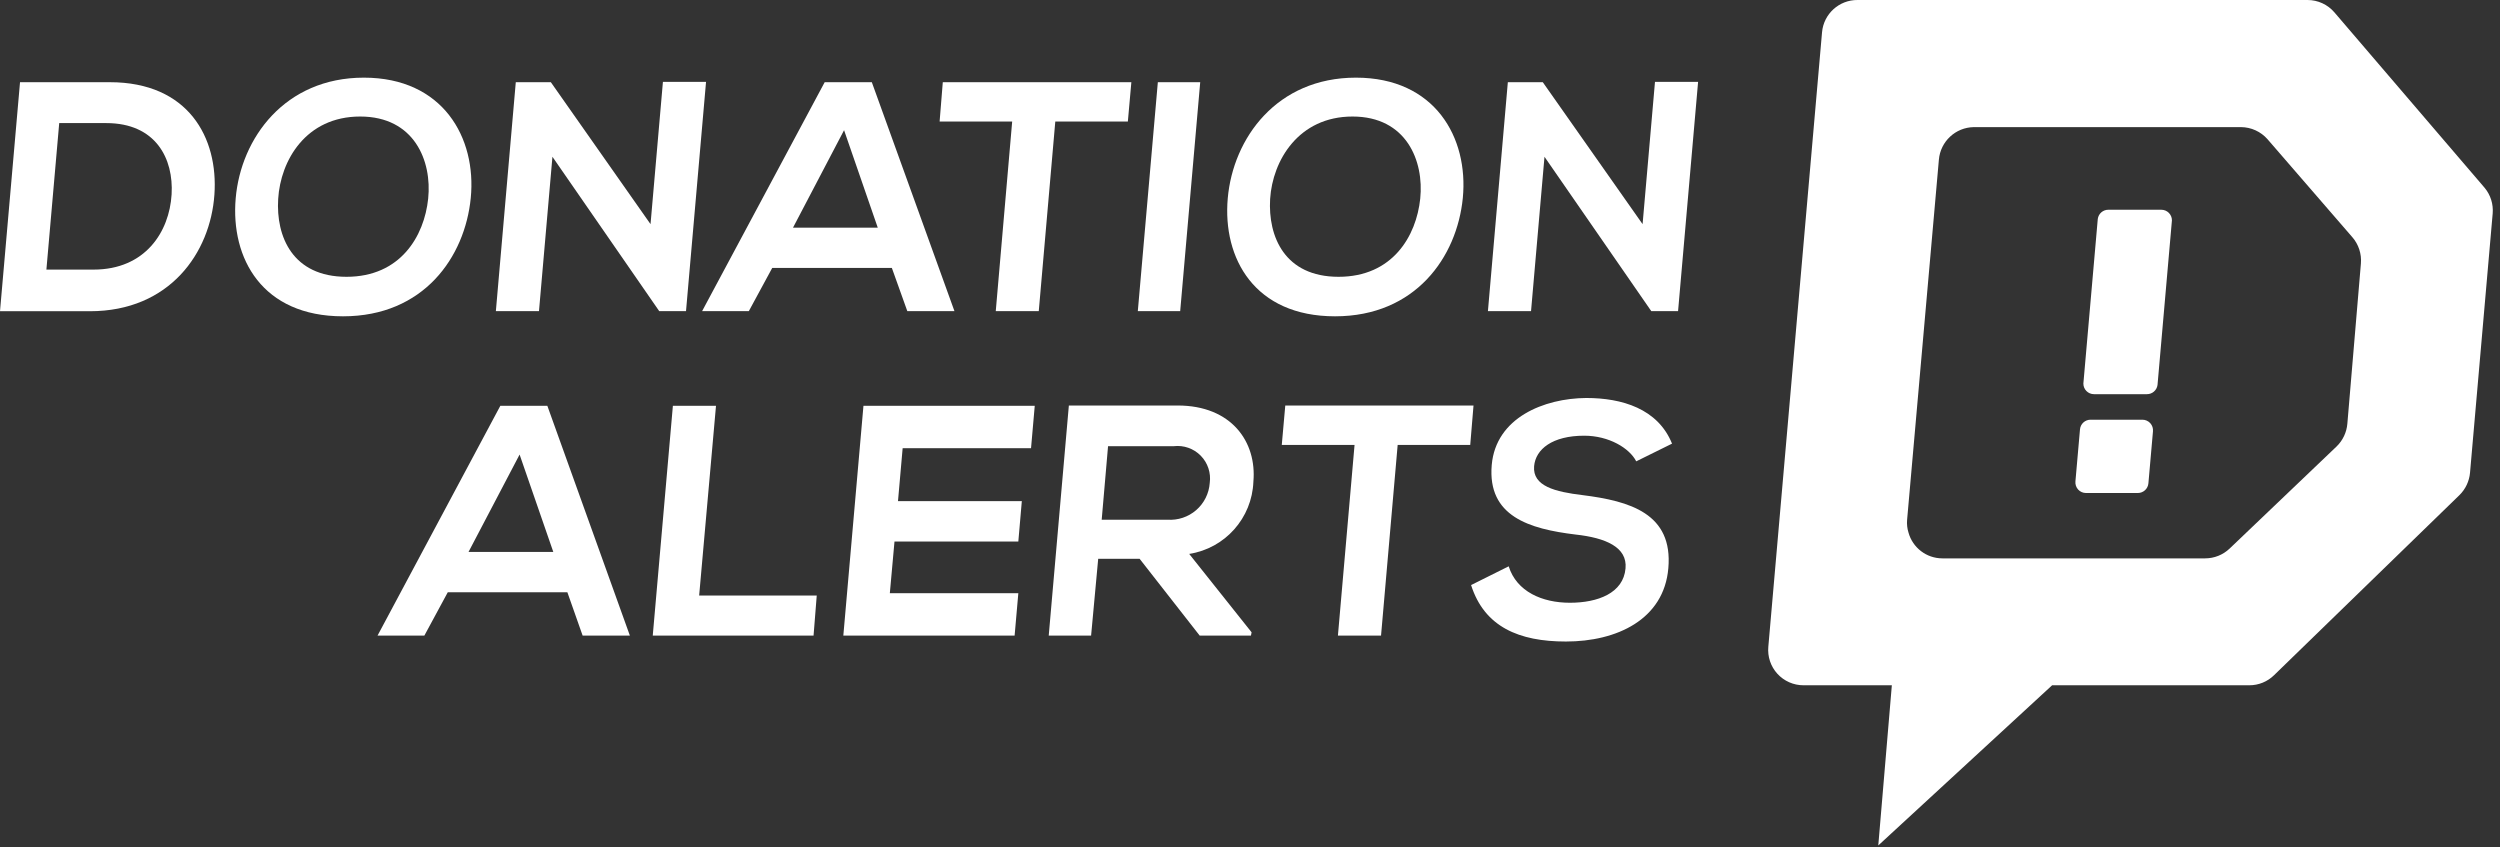 <?xml version="1.0" encoding="UTF-8"?>
<svg width="236px" height="80px" viewBox="0 0 236 80" version="1.1" xmlns="http://www.w3.org/2000/svg" xmlns:xlink="http://www.w3.org/1999/xlink">
    <rect x="0" y="0" width="236" height="80" fill="#333333" stroke="none"/>
    <!-- Generator: Sketch 54.1 (76490) - https://sketchapp.com -->
    <defs>
        <linearGradient x1="86.732%" y1="0%" x2="13.268%" y2="100%" id="linearGradient-1">
            <stop stop-color="#fff" offset="0%"></stop>
            <stop stop-color="#ffffff" offset="100%"></stop>
        </linearGradient>
    </defs>
    <g id="Page-1" stroke="none" stroke-width="1" fill="none" fill-rule="evenodd">
        <g id="Brand" transform="translate(-842, -273)" fill-rule="nonzero">
            <g id="Logos" transform="translate(390, 120)">
                <g id="2" transform="translate(390, 120)">
                    <g id="DA_Logo_Color" transform="translate(62, 33)">
                        <g id="Text" transform="translate(0, 7)" fill="#fff">
                            <path d="M20.24,11.38 C19.86,16.84 16.04,22.38 8.48,22.38 L0,22.38 L1.89,0.76 L10.37,0.76 C17.78,0.76 20.62,6 20.24,11.38 Z M4.38,18.45 L8.83,18.45 C13.73,18.45 15.99,14.87 16.2,11.35 C16.4,7.99 14.72,4.62 10.03,4.62 L5.59,4.62 L4.38,18.45 Z" id="Shape"></path>
                            <path d="M44.44,11.69 C43.89,17.27 40,22.86 32.38,22.86 C24.76,22.86 21.76,17.4 22.25,11.72 C22.74,6.04 26.89,0.33 34.35,0.33 C41.81,0.33 45,6 44.44,11.69 Z M26.26,11.78 C26.04,15.33 27.62,19.13 32.71,19.13 C37.8,19.13 40.05,15.3 40.42,11.75 C40.79,8.2 39.12,4 34,4 C28.88,4 26.48,8.14 26.26,11.78 L26.26,11.78 Z" id="Shape"></path>
                            <polygon id="Path" points="62.58 0.73 66.65 0.73 64.76 22.37 62.23 22.37 62.23 22.37 52.15 7.8 50.88 22.37 46.81 22.37 48.69 0.76 52 0.76 61.41 14.16"></polygon>
                            <path d="M84.19,18.29 L72.9,18.29 L70.69,22.37 L66.28,22.37 L77.85,0.76 L82.3,0.76 L90.1,22.37 L85.65,22.37 L84.19,18.29 Z M79.68,5.29 L74.86,14.49 L82.86,14.49 L79.68,5.29 Z" id="Shape"></path>
                            <polygon id="Path" points="95.55 4.47 88.7 4.47 89 0.76 106.8 0.76 106.47 4.47 99.62 4.47 98.06 22.37 94 22.37"></polygon>
                            <polygon id="Path" points="107.41 22.37 109.3 0.76 113.3 0.76 111.41 22.37"></polygon>
                            <path d="M138.09,11.69 C137.54,17.27 133.62,22.86 126.03,22.86 C118.44,22.86 115.4,17.4 115.9,11.72 C116.4,6.04 120.53,0.33 128,0.33 C135.47,0.33 138.64,6 138.09,11.69 Z M119.9,11.78 C119.69,15.33 121.27,19.13 126.36,19.13 C131.45,19.13 133.7,15.3 134.07,11.75 C134.44,8.2 132.77,4 127.68,4 C122.59,4 120.13,8.14 119.9,11.78 Z" id="Shape"></path>
                            <polygon id="Path" points="156.23 0.73 160.3 0.73 158.41 22.37 155.88 22.37 155.88 22.37 145.8 7.8 144.53 22.37 140.46 22.37 142.34 0.76 145.64 0.76 155.06 14.16"></polygon>
                            <path d="M53.56,48.91 L42.27,48.91 L40.06,53 L35.64,53 L47.23,31.31 L51.67,31.31 L59.46,53 L55,53 L53.56,48.91 Z M49.05,35.91 L44.23,45.1 L52.23,45.1 L49.05,35.91 Z" id="Shape"></path>
                            <polygon id="Path" points="67.59 31.31 66 49.22 77.1 49.22 76.8 53 61.62 53 63.52 31.31"></polygon>
                            <path d="M95.78,53 L79.61,53 C80.25,45.78 80.88,38.53 81.51,31.31 L97.68,31.31 L97.33,35.31 L85.21,35.31 L84.77,40.31 L96.46,40.31 L96.13,44.12 L84.44,44.12 L84,49 L96.13,49 L95.78,53 Z" id="Path"></path>
                            <path d="M118.09,53 L113.25,53 L107.58,45.75 L103.67,45.75 L103,53 L99,53 L100.9,31.28 C104.33,31.28 107.75,31.28 111.17,31.28 C116.26,31.28 118.65,34.72 118.32,38.47 C118.193,41.901 115.652,44.761 112.26,45.29 L118.15,52.69 L118.09,53 Z M104.6,35.12 L104,42.06 L110.2,42.06 C111.191,42.131 112.169,41.806 112.92,41.155 C113.67,40.504 114.131,39.581 114.2,38.59 C114.33,37.648 114.017,36.699 113.352,36.02 C112.687,35.341 111.744,35.009 110.8,35.12 L104.6,35.12 Z" id="Shape"></path>
                            <polygon id="Path" points="127.87 35 121 35 121.33 31.28 139.1 31.28 138.79 35 131.94 35 130.37 53 126.3 53"></polygon>
                            <path d="M154.46,36.55 C153.83,35.31 151.89,34.13 149.55,34.13 C146.55,34.13 144.96,35.4 144.82,37.01 C144.66,38.9 146.82,39.43 149.4,39.74 C153.85,40.3 157.95,41.47 157.49,46.65 C157.07,51.48 152.63,53.56 147.82,53.56 C143.41,53.56 140.13,52.19 138.87,48.23 L142.42,46.46 C143.17,48.85 145.58,49.9 148.2,49.9 C150.82,49.9 153.25,49 153.45,46.65 C153.63,44.65 151.57,43.77 148.73,43.46 C144.37,42.93 140.4,41.75 140.82,36.89 C141.21,32.43 145.75,30.6 149.74,30.57 C153.1,30.57 156.5,31.57 157.84,34.88 L154.46,36.55 Z" id="Path"></path>
                        </g>
                        <g id="Alert" transform="translate(166, 0)" fill="url(#linearGradient-1)">
                            <path d="M68.55,17.73 L54.37,1.17 C53.735,0.427 52.807,-0 51.83,-3.70797143e-16 L9.36,-3.70797143e-16 C7.615,-0.017 6.151,1.312 6,3.05 L0.93,61.05 C0.843,61.984 1.153,62.911 1.785,63.604 C2.417,64.297 3.312,64.691 4.25,64.69 L12.59,64.69 L11.31,79.81 L27.72,64.69 L46.34,64.69 C47.211,64.691 48.048,64.35 48.67,63.74 L66.17,46.74 C66.743,46.178 67.098,45.43 67.17,44.63 L69.31,20.14 C69.382,19.268 69.109,18.403 68.55,17.73 Z M55.59,40 C55.523,40.807 55.168,41.563 54.59,42.13 L44.47,51.79 C43.847,52.382 43.02,52.711 42.16,52.71 L17.36,52.71 C15.866,52.709 14.556,51.711 14.16,50.27 C14.04,49.885 13.996,49.481 14.03,49.08 L17.03,15.08 C17.174,13.357 18.601,12.025 20.33,12 L45.54,12 C46.506,12.003 47.424,12.422 48.06,13.15 L56.06,22.39 C56.654,23.073 56.946,23.968 56.87,24.87 L55.59,40 Z M35.81,46.54 L30.92,46.54 C30.638,46.541 30.369,46.424 30.179,46.216 C29.989,46.009 29.895,45.73 29.92,45.45 L30.35,40.54 C30.392,40.019 30.828,39.618 31.35,39.62 L36.24,39.62 C36.523,39.619 36.794,39.738 36.985,39.947 C37.176,40.157 37.268,40.438 37.24,40.72 L36.81,45.62 C36.768,46.141 36.332,46.542 35.81,46.54 L35.81,46.54 Z M36.67,37.21 L31.67,37.21 C31.118,37.21 30.67,36.762 30.67,36.21 L32.03,20.67 C32.096,20.169 32.525,19.796 33.03,19.8 L38.03,19.8 C38.582,19.8 39.03,20.248 39.03,20.8 L37.67,36.34 C37.604,36.841 37.175,37.214 36.67,37.21 Z" id="D"></path>
                        </g>
                    </g>
                </g>
            </g>
        </g>
    </g>
</svg>